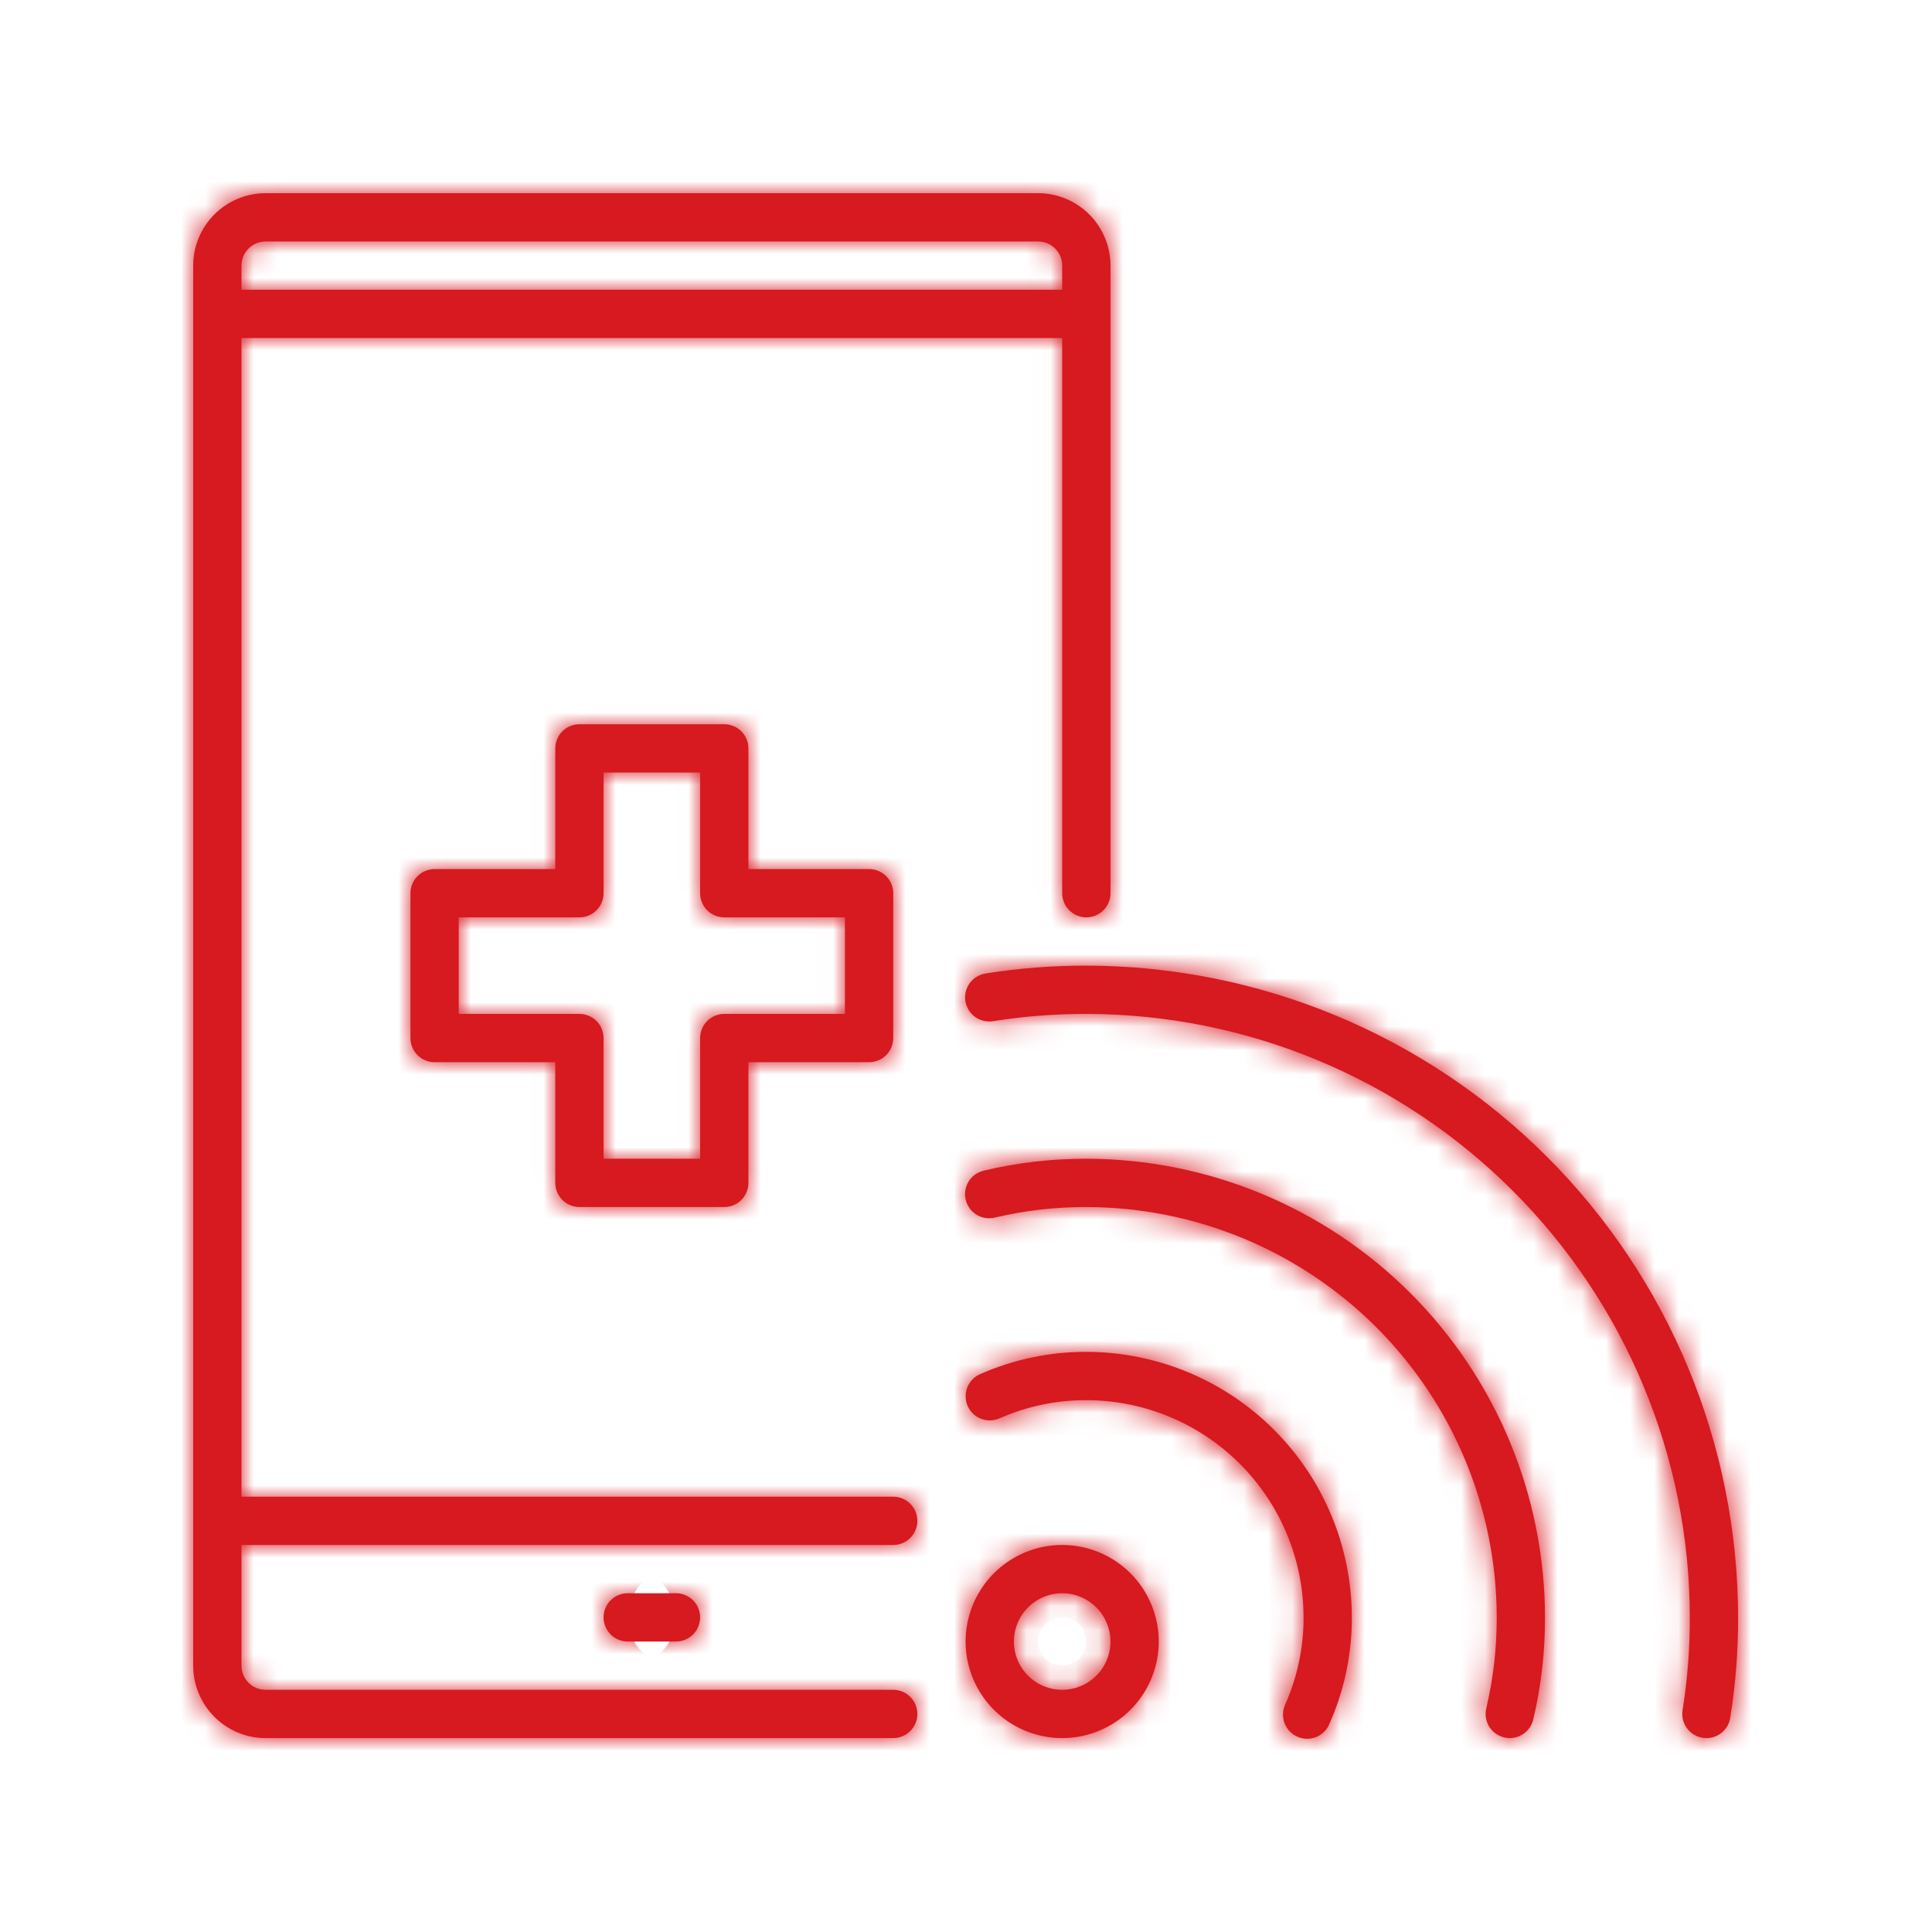 <svg xmlns="http://www.w3.org/2000/svg" width="80" height="80" viewBox="0 0 80 80" fill="none"><mask id="path-1-inside-1_541_1684" fill="white"><path d="M10.999 71.971H36.987C37.252 71.971 37.506 71.865 37.693 71.678C37.881 71.49 37.986 71.236 37.986 70.971C37.986 70.706 37.881 70.452 37.693 70.264C37.506 70.077 37.252 69.971 36.987 69.971H10.999C10.733 69.971 10.479 69.866 10.292 69.679C10.104 69.491 9.999 69.237 9.999 68.972V63.974H36.987C37.252 63.974 37.506 63.869 37.693 63.681C37.881 63.494 37.986 63.24 37.986 62.975C37.986 62.709 37.881 62.455 37.693 62.268C37.506 62.08 37.252 61.975 36.987 61.975H9.999V13.997H43.983V36.987C43.983 37.252 44.089 37.506 44.276 37.693C44.464 37.881 44.718 37.986 44.983 37.986C45.248 37.986 45.502 37.881 45.69 37.693C45.877 37.506 45.983 37.252 45.983 36.987V10.999C45.983 10.203 45.666 9.441 45.104 8.878C44.542 8.316 43.779 8 42.984 8H10.999C10.203 8 9.441 8.316 8.878 8.878C8.316 9.441 8 10.203 8 10.999V68.972C8 69.767 8.316 70.53 8.878 71.092C9.441 71.655 10.203 71.971 10.999 71.971ZM10.999 9.999H42.984C43.249 9.999 43.503 10.104 43.691 10.292C43.878 10.479 43.983 10.733 43.983 10.999V11.998H9.999V10.999C9.999 10.733 10.104 10.479 10.292 10.292C10.479 10.104 10.733 9.999 10.999 9.999Z"></path></mask><path d="M10.999 71.971H36.987C37.252 71.971 37.506 71.865 37.693 71.678C37.881 71.49 37.986 71.236 37.986 70.971C37.986 70.706 37.881 70.452 37.693 70.264C37.506 70.077 37.252 69.971 36.987 69.971H10.999C10.733 69.971 10.479 69.866 10.292 69.679C10.104 69.491 9.999 69.237 9.999 68.972V63.974H36.987C37.252 63.974 37.506 63.869 37.693 63.681C37.881 63.494 37.986 63.24 37.986 62.975C37.986 62.709 37.881 62.455 37.693 62.268C37.506 62.08 37.252 61.975 36.987 61.975H9.999V13.997H43.983V36.987C43.983 37.252 44.089 37.506 44.276 37.693C44.464 37.881 44.718 37.986 44.983 37.986C45.248 37.986 45.502 37.881 45.69 37.693C45.877 37.506 45.983 37.252 45.983 36.987V10.999C45.983 10.203 45.666 9.441 45.104 8.878C44.542 8.316 43.779 8 42.984 8H10.999C10.203 8 9.441 8.316 8.878 8.878C8.316 9.441 8 10.203 8 10.999V68.972C8 69.767 8.316 70.53 8.878 71.092C9.441 71.655 10.203 71.971 10.999 71.971ZM10.999 9.999H42.984C43.249 9.999 43.503 10.104 43.691 10.292C43.878 10.479 43.983 10.733 43.983 10.999V11.998H9.999V10.999C9.999 10.733 10.104 10.479 10.292 10.292C10.479 10.104 10.733 9.999 10.999 9.999Z" fill="#D71920"></path><path d="M9.999 68.972H6.999H9.999ZM9.999 63.974V60.974H6.999V63.974H9.999ZM9.999 61.975H6.999V64.975H9.999V61.975ZM9.999 13.997V10.997H6.999V13.997H9.999ZM43.983 13.997H46.983V10.997H43.983V13.997ZM10.999 8V5V8ZM8 10.999H5H8ZM8 68.972H5H8ZM10.999 9.999V6.999V9.999ZM42.984 9.999V6.999V9.999ZM43.983 11.998V14.998H46.983V11.998H43.983ZM9.999 11.998H6.999V14.998H9.999V11.998ZM10.999 74.971H36.987V68.971H10.999V74.971ZM36.987 74.971C38.047 74.971 39.065 74.549 39.815 73.799L35.572 69.556C35.947 69.181 36.456 68.971 36.987 68.971V74.971ZM39.815 73.799C40.565 73.049 40.986 72.032 40.986 70.971H34.986C34.986 70.44 35.197 69.932 35.572 69.556L39.815 73.799ZM40.986 70.971C40.986 69.91 40.565 68.893 39.815 68.143L35.572 72.385C35.197 72.01 34.986 71.501 34.986 70.971H40.986ZM39.815 68.143C39.065 67.393 38.047 66.971 36.987 66.971V72.971C36.456 72.971 35.947 72.761 35.572 72.385L39.815 68.143ZM36.987 66.971H10.999V72.971H36.987V66.971ZM10.999 66.971C11.529 66.971 12.038 67.182 12.413 67.557L8.171 71.8C8.921 72.55 9.938 72.971 10.999 72.971V66.971ZM12.413 67.557C12.788 67.933 12.999 68.441 12.999 68.972H6.999C6.999 70.033 7.42 71.05 8.171 71.8L12.413 67.557ZM12.999 68.972V63.974H6.999V68.972H12.999ZM9.999 66.974H36.987V60.974H9.999V66.974ZM36.987 66.974C38.047 66.974 39.065 66.553 39.815 65.803L35.572 61.56C35.947 61.185 36.456 60.974 36.987 60.974V66.974ZM39.815 65.803C40.565 65.053 40.986 64.035 40.986 62.975H34.986C34.986 62.444 35.197 61.935 35.572 61.56L39.815 65.803ZM40.986 62.975C40.986 61.914 40.565 60.897 39.815 60.147L35.572 64.389C35.197 64.014 34.986 63.505 34.986 62.975H40.986ZM39.815 60.147C39.065 59.397 38.047 58.975 36.987 58.975V64.975C36.456 64.975 35.947 64.764 35.572 64.389L39.815 60.147ZM36.987 58.975H9.999V64.975H36.987V58.975ZM12.999 61.975V13.997H6.999V61.975H12.999ZM9.999 16.997H43.983V10.997H9.999V16.997ZM40.983 13.997V36.987H46.983V13.997H40.983ZM40.983 36.987C40.983 38.047 41.405 39.065 42.155 39.815L46.398 35.572C46.773 35.947 46.983 36.456 46.983 36.987H40.983ZM42.155 39.815C42.905 40.565 43.922 40.986 44.983 40.986V34.986C45.514 34.986 46.022 35.197 46.398 35.572L42.155 39.815ZM44.983 40.986C46.044 40.986 47.061 40.565 47.811 39.815L43.568 35.572C43.944 35.197 44.452 34.986 44.983 34.986V40.986ZM47.811 39.815C48.561 39.065 48.983 38.047 48.983 36.987H42.983C42.983 36.456 43.193 35.947 43.568 35.572L47.811 39.815ZM48.983 36.987V10.999H42.983V36.987H48.983ZM48.983 10.999C48.983 9.408 48.35 7.882 47.225 6.757L42.983 11C42.983 11 42.983 10.999 42.983 10.999C42.983 10.999 42.983 10.999 42.983 10.999C42.983 10.999 42.983 10.999 42.983 10.999C42.983 10.999 42.983 10.999 42.983 10.999C42.983 10.999 42.983 10.999 42.983 10.999C42.983 10.999 42.983 10.998 42.983 10.999H48.983ZM47.225 6.757C46.101 5.632 44.575 5 42.984 5V11C42.984 11 42.984 11 42.983 11C42.983 11 42.983 11 42.983 11C42.983 11 42.983 11 42.983 11C42.983 11 42.983 11 42.983 11C42.983 11 42.983 11 42.983 11C42.983 11 42.983 10.999 42.983 11L47.225 6.757ZM42.984 5H10.999V11H42.984V5ZM10.999 5C9.408 5 7.882 5.632 6.757 6.757L11 11C11 10.999 10.999 11 10.999 11C10.999 11 10.999 11 10.999 11C10.999 11 10.999 11 10.999 11C10.999 11 10.999 11 10.999 11C10.999 11 10.999 11 10.999 11C10.999 11 10.998 11 10.999 11V5ZM6.757 6.757C5.632 7.882 5 9.408 5 10.999H11C11 10.998 11 10.999 11 10.999C11 10.999 11 10.999 11 10.999C11 10.999 11 10.999 11 10.999C11 10.999 11 10.999 11 10.999C11 10.999 11 10.999 11 10.999C11 10.999 10.999 11 11 11L6.757 6.757ZM5 10.999V68.972H11V10.999H5ZM5 68.972C5 70.563 5.632 72.089 6.757 73.213L11 68.971C10.999 68.971 11 68.971 11 68.971C11 68.971 11 68.971 11 68.971C11 68.971 11 68.971 11 68.971C11 68.971 11 68.971 11 68.971C11 68.971 11 68.972 11 68.972C11 68.972 11 68.972 11 68.972H5ZM6.757 73.213C7.882 74.338 9.408 74.971 10.999 74.971V68.971C10.998 68.971 10.999 68.971 10.999 68.971C10.999 68.971 10.999 68.971 10.999 68.971C10.999 68.971 10.999 68.971 10.999 68.971C10.999 68.971 10.999 68.971 10.999 68.971C10.999 68.971 10.999 68.971 10.999 68.971C10.999 68.971 11 68.971 11 68.971L6.757 73.213ZM10.999 12.999H42.984V6.999H10.999V12.999ZM42.984 12.999C42.453 12.999 41.944 12.788 41.569 12.413L45.812 8.171C45.062 7.42 44.045 6.999 42.984 6.999V12.999ZM41.569 12.413C41.194 12.038 40.983 11.529 40.983 10.999H46.983C46.983 9.938 46.562 8.921 45.812 8.171L41.569 12.413ZM40.983 10.999V11.998H46.983V10.999H40.983ZM43.983 8.998H9.999V14.998H43.983V8.998ZM12.999 11.998V10.999H6.999V11.998H12.999ZM12.999 10.999C12.999 11.529 12.788 12.038 12.413 12.413L8.171 8.171C7.42 8.921 6.999 9.938 6.999 10.999H12.999ZM12.413 12.413C12.038 12.788 11.529 12.999 10.999 12.999V6.999C9.938 6.999 8.921 7.42 8.171 8.171L12.413 12.413Z" fill="#D71920" mask="url(#path-1-inside-1_541_1684)"></path><mask id="path-3-inside-2_541_1684" fill="white"><path d="M25.992 65.973C25.727 65.973 25.472 66.079 25.285 66.266C25.098 66.453 24.992 66.708 24.992 66.973C24.992 67.238 25.098 67.492 25.285 67.68C25.472 67.867 25.727 67.972 25.992 67.972H27.991C28.256 67.972 28.51 67.867 28.698 67.68C28.885 67.492 28.99 67.238 28.99 66.973C28.99 66.708 28.885 66.453 28.698 66.266C28.51 66.079 28.256 65.973 27.991 65.973H25.992Z"></path></mask><path d="M25.992 65.973C25.727 65.973 25.472 66.079 25.285 66.266C25.098 66.453 24.992 66.708 24.992 66.973C24.992 67.238 25.098 67.492 25.285 67.68C25.472 67.867 25.727 67.972 25.992 67.972H27.991C28.256 67.972 28.51 67.867 28.698 67.68C28.885 67.492 28.99 67.238 28.99 66.973C28.99 66.708 28.885 66.453 28.698 66.266C28.51 66.079 28.256 65.973 27.991 65.973H25.992Z" fill="#D71920"></path><path d="M25.992 62.973C24.931 62.973 23.914 63.395 23.164 64.145L27.406 68.387C27.031 68.762 26.522 68.973 25.992 68.973V62.973ZM23.164 64.145C22.414 64.895 21.992 65.912 21.992 66.973H27.992C27.992 67.503 27.781 68.012 27.406 68.387L23.164 64.145ZM21.992 66.973C21.992 68.033 22.414 69.051 23.164 69.801L27.406 65.558C27.781 65.933 27.992 66.442 27.992 66.973H21.992ZM23.164 69.801C23.914 70.551 24.931 70.972 25.992 70.972V64.972C26.522 64.972 27.031 65.183 27.406 65.558L23.164 69.801ZM25.992 70.972H27.991V64.972H25.992V70.972ZM27.991 70.972C29.052 70.972 30.069 70.551 30.819 69.801L26.576 65.558C26.951 65.183 27.46 64.972 27.991 64.972V70.972ZM30.819 69.801C31.569 69.051 31.99 68.033 31.99 66.973H25.99C25.99 66.442 26.201 65.933 26.576 65.558L30.819 69.801ZM31.99 66.973C31.99 65.912 31.569 64.895 30.819 64.145L26.576 68.387C26.201 68.012 25.99 67.503 25.99 66.973H31.99ZM30.819 64.145C30.069 63.395 29.052 62.973 27.991 62.973V68.973C27.46 68.973 26.951 68.762 26.576 68.387L30.819 64.145ZM27.991 62.973H25.992V68.973H27.991V62.973Z" fill="#D71920" mask="url(#path-3-inside-2_541_1684)"></path><mask id="path-5-inside-3_541_1684" fill="white"><path d="M23.993 49.98H29.99C30.255 49.98 30.509 49.875 30.697 49.688C30.884 49.5 30.99 49.246 30.99 48.981V43.983H35.987C36.252 43.983 36.507 43.878 36.694 43.691C36.882 43.503 36.987 43.249 36.987 42.984V36.986C36.987 36.721 36.882 36.467 36.694 36.28C36.507 36.092 36.252 35.987 35.987 35.987H30.99V30.989C30.99 30.724 30.884 30.47 30.697 30.282C30.509 30.095 30.255 29.99 29.99 29.99H23.993C23.728 29.99 23.474 30.095 23.286 30.282C23.099 30.47 22.993 30.724 22.993 30.989V35.987H17.996C17.73 35.987 17.476 36.092 17.289 36.28C17.101 36.467 16.996 36.721 16.996 36.986V42.984C16.996 43.249 17.101 43.503 17.289 43.691C17.476 43.878 17.73 43.983 17.996 43.983H22.993V48.981C22.993 49.246 23.099 49.5 23.286 49.688C23.474 49.875 23.728 49.98 23.993 49.98ZM18.995 41.984V37.986H23.993C24.258 37.986 24.512 37.881 24.7 37.693C24.887 37.506 24.992 37.252 24.992 36.986V31.989H28.991V36.986C28.991 37.252 29.096 37.506 29.283 37.693C29.471 37.881 29.725 37.986 29.99 37.986H34.988V41.984H29.99C29.725 41.984 29.471 42.09 29.283 42.277C29.096 42.464 28.991 42.719 28.991 42.984V47.981H24.992V42.984C24.992 42.719 24.887 42.464 24.7 42.277C24.512 42.09 24.258 41.984 23.993 41.984H18.995Z"></path></mask><path d="M23.993 49.98H29.99C30.255 49.98 30.509 49.875 30.697 49.688C30.884 49.5 30.99 49.246 30.99 48.981V43.983H35.987C36.252 43.983 36.507 43.878 36.694 43.691C36.882 43.503 36.987 43.249 36.987 42.984V36.986C36.987 36.721 36.882 36.467 36.694 36.28C36.507 36.092 36.252 35.987 35.987 35.987H30.99V30.989C30.99 30.724 30.884 30.47 30.697 30.282C30.509 30.095 30.255 29.99 29.99 29.99H23.993C23.728 29.99 23.474 30.095 23.286 30.282C23.099 30.47 22.993 30.724 22.993 30.989V35.987H17.996C17.73 35.987 17.476 36.092 17.289 36.28C17.101 36.467 16.996 36.721 16.996 36.986V42.984C16.996 43.249 17.101 43.503 17.289 43.691C17.476 43.878 17.73 43.983 17.996 43.983H22.993V48.981C22.993 49.246 23.099 49.5 23.286 49.688C23.474 49.875 23.728 49.98 23.993 49.98ZM18.995 41.984V37.986H23.993C24.258 37.986 24.512 37.881 24.7 37.693C24.887 37.506 24.992 37.252 24.992 36.986V31.989H28.991V36.986C28.991 37.252 29.096 37.506 29.283 37.693C29.471 37.881 29.725 37.986 29.99 37.986H34.988V41.984H29.99C29.725 41.984 29.471 42.09 29.283 42.277C29.096 42.464 28.991 42.719 28.991 42.984V47.981H24.992V42.984C24.992 42.719 24.887 42.464 24.7 42.277C24.512 42.09 24.258 41.984 23.993 41.984H18.995Z" fill="#D71920"></path><path d="M30.99 43.983V40.983H27.99V43.983H30.99ZM30.99 35.987H27.99V38.987H30.99V35.987ZM22.993 35.987V38.987H25.993V35.987H22.993ZM22.993 43.983H25.993V40.983H22.993V43.983ZM18.995 41.984H15.995V44.984H18.995V41.984ZM18.995 37.986V34.986H15.995V37.986H18.995ZM24.992 31.989V28.989H21.992V31.989H24.992ZM28.991 31.989H31.991V28.989H28.991V31.989ZM34.988 37.986H37.988V34.986H34.988V37.986ZM34.988 41.984V44.984H37.988V41.984H34.988ZM28.991 47.981V50.981H31.991V47.981H28.991ZM24.992 47.981H21.992V50.981H24.992V47.981ZM23.993 52.98H29.99V46.98H23.993V52.98ZM29.99 52.98C31.051 52.98 32.068 52.559 32.818 51.809L28.576 47.566C28.951 47.191 29.459 46.98 29.99 46.98V52.98ZM32.818 51.809C33.568 51.059 33.99 50.042 33.99 48.981H27.99C27.99 48.45 28.2 47.942 28.576 47.566L32.818 51.809ZM33.99 48.981V43.983H27.99V48.981H33.99ZM30.99 46.983H35.987V40.983H30.99V46.983ZM35.987 46.983C37.048 46.983 38.065 46.562 38.815 45.812L34.573 41.569C34.948 41.194 35.457 40.983 35.987 40.983V46.983ZM38.815 45.812C39.566 45.062 39.987 44.044 39.987 42.984H33.987C33.987 42.453 34.198 41.944 34.573 41.569L38.815 45.812ZM39.987 42.984V36.986H33.987V42.984H39.987ZM39.987 36.986C39.987 35.926 39.566 34.908 38.815 34.158L34.573 38.401C34.198 38.026 33.987 37.517 33.987 36.986H39.987ZM38.815 34.158C38.065 33.408 37.048 32.987 35.987 32.987V38.987C35.457 38.987 34.948 38.776 34.573 38.401L38.815 34.158ZM35.987 32.987H30.99V38.987H35.987V32.987ZM33.99 35.987V30.989H27.99V35.987H33.99ZM33.99 30.989C33.99 29.928 33.568 28.911 32.818 28.161L28.576 32.404C28.2 32.029 27.99 31.52 27.99 30.989H33.99ZM32.818 28.161C32.068 27.411 31.051 26.99 29.99 26.99V32.99C29.459 32.99 28.951 32.779 28.576 32.404L32.818 28.161ZM29.99 26.99H23.993V32.99H29.99V26.99ZM23.993 26.99C22.932 26.99 21.915 27.411 21.165 28.161L25.407 32.404C25.032 32.779 24.523 32.99 23.993 32.99V26.99ZM21.165 28.161C20.415 28.911 19.993 29.928 19.993 30.989H25.993C25.993 31.52 25.783 32.029 25.407 32.404L21.165 28.161ZM19.993 30.989V35.987H25.993V30.989H19.993ZM22.993 32.987H17.996V38.987H22.993V32.987ZM17.996 32.987C16.935 32.987 15.918 33.408 15.168 34.158L19.41 38.401C19.035 38.776 18.526 38.987 17.996 38.987V32.987ZM15.168 34.158C14.418 34.908 13.996 35.926 13.996 36.986H19.996C19.996 37.517 19.785 38.026 19.41 38.401L15.168 34.158ZM13.996 36.986V42.984H19.996V36.986H13.996ZM13.996 42.984C13.996 44.044 14.418 45.062 15.168 45.812L19.41 41.569C19.785 41.944 19.996 42.453 19.996 42.984H13.996ZM15.168 45.812C15.918 46.562 16.935 46.983 17.996 46.983V40.983C18.526 40.983 19.035 41.194 19.41 41.569L15.168 45.812ZM17.996 46.983H22.993V40.983H17.996V46.983ZM19.993 43.983V48.981H25.993V43.983H19.993ZM19.993 48.981C19.993 50.042 20.415 51.059 21.165 51.809L25.407 47.566C25.783 47.942 25.993 48.45 25.993 48.981H19.993ZM21.165 51.809C21.915 52.559 22.932 52.98 23.993 52.98V46.98C24.523 46.98 25.032 47.191 25.407 47.566L21.165 51.809ZM21.995 41.984V37.986H15.995V41.984H21.995ZM18.995 40.986H23.993V34.986H18.995V40.986ZM23.993 40.986C25.054 40.986 26.071 40.565 26.821 39.815L22.578 35.572C22.953 35.197 23.462 34.986 23.993 34.986V40.986ZM26.821 39.815C27.571 39.065 27.992 38.047 27.992 36.986H21.992C21.992 36.456 22.203 35.947 22.578 35.572L26.821 39.815ZM27.992 36.986V31.989H21.992V36.986H27.992ZM24.992 34.989H28.991V28.989H24.992V34.989ZM25.991 31.989V36.986H31.991V31.989H25.991ZM25.991 36.986C25.991 38.047 26.412 39.065 27.162 39.815L31.405 35.572C31.78 35.947 31.991 36.456 31.991 36.986H25.991ZM27.162 39.815C27.912 40.565 28.929 40.986 29.99 40.986V34.986C30.521 34.986 31.029 35.197 31.405 35.572L27.162 39.815ZM29.99 40.986H34.988V34.986H29.99V40.986ZM31.988 37.986V41.984H37.988V37.986H31.988ZM34.988 38.984H29.99V44.984H34.988V38.984ZM29.99 38.984C28.929 38.984 27.912 39.406 27.162 40.156L31.405 44.398C31.029 44.773 30.521 44.984 29.99 44.984V38.984ZM27.162 40.156C26.412 40.906 25.991 41.923 25.991 42.984H31.991C31.991 43.514 31.78 44.023 31.405 44.398L27.162 40.156ZM25.991 42.984V47.981H31.991V42.984H25.991ZM28.991 44.981H24.992V50.981H28.991V44.981ZM27.992 47.981V42.984H21.992V47.981H27.992ZM27.992 42.984C27.992 41.923 27.571 40.906 26.821 40.156L22.578 44.398C22.203 44.023 21.992 43.514 21.992 42.984H27.992ZM26.821 40.156C26.071 39.406 25.054 38.984 23.993 38.984V44.984C23.462 44.984 22.953 44.773 22.578 44.398L26.821 40.156ZM23.993 38.984H18.995V44.984H23.993V38.984Z" fill="#D71920" mask="url(#path-5-inside-3_541_1684)"></path><mask id="path-7-inside-4_541_1684" fill="white"><path d="M39.984 67.972C39.984 68.763 40.219 69.536 40.658 70.194C41.097 70.851 41.722 71.364 42.453 71.666C43.183 71.969 43.987 72.048 44.763 71.894C45.538 71.739 46.251 71.359 46.81 70.799C47.369 70.24 47.75 69.528 47.904 68.752C48.058 67.977 47.979 67.173 47.676 66.442C47.374 65.712 46.861 65.087 46.204 64.648C45.546 64.209 44.773 63.974 43.983 63.974C42.922 63.974 41.905 64.395 41.155 65.145C40.406 65.895 39.984 66.912 39.984 67.972ZM45.982 67.972C45.982 68.368 45.864 68.754 45.645 69.083C45.425 69.412 45.113 69.668 44.748 69.819C44.382 69.971 43.98 70.01 43.593 69.933C43.205 69.856 42.849 69.665 42.569 69.386C42.289 69.106 42.099 68.75 42.022 68.362C41.945 67.975 41.984 67.573 42.136 67.207C42.287 66.842 42.543 66.53 42.872 66.31C43.201 66.09 43.587 65.973 43.983 65.973C44.513 65.973 45.021 66.184 45.396 66.559C45.771 66.934 45.982 67.442 45.982 67.972Z"></path></mask><path d="M39.984 67.972C39.984 68.763 40.219 69.536 40.658 70.194C41.097 70.851 41.722 71.364 42.453 71.666C43.183 71.969 43.987 72.048 44.763 71.894C45.538 71.739 46.251 71.359 46.81 70.799C47.369 70.24 47.75 69.528 47.904 68.752C48.058 67.977 47.979 67.173 47.676 66.442C47.374 65.712 46.861 65.087 46.204 64.648C45.546 64.209 44.773 63.974 43.983 63.974C42.922 63.974 41.905 64.395 41.155 65.145C40.406 65.895 39.984 66.912 39.984 67.972ZM45.982 67.972C45.982 68.368 45.864 68.754 45.645 69.083C45.425 69.412 45.113 69.668 44.748 69.819C44.382 69.971 43.98 70.01 43.593 69.933C43.205 69.856 42.849 69.665 42.569 69.386C42.289 69.106 42.099 68.75 42.022 68.362C41.945 67.975 41.984 67.573 42.136 67.207C42.287 66.842 42.543 66.53 42.872 66.31C43.201 66.09 43.587 65.973 43.983 65.973C44.513 65.973 45.021 66.184 45.396 66.559C45.771 66.934 45.982 67.442 45.982 67.972Z" fill="#D71920"></path><path d="M39.984 67.972H42.984H39.984ZM44.763 71.894L45.348 74.836L44.763 71.894ZM47.904 68.752L50.846 69.338L47.904 68.752ZM36.984 67.972C36.984 69.356 37.395 70.709 38.164 71.86L43.153 68.527C43.043 68.363 42.984 68.17 42.984 67.972H36.984ZM38.164 71.86C38.933 73.011 40.026 73.908 41.304 74.438L43.601 68.894C43.418 68.819 43.262 68.691 43.153 68.527L38.164 71.86ZM41.304 74.438C42.583 74.967 43.99 75.106 45.348 74.836L44.177 68.951C43.984 68.99 43.783 68.97 43.601 68.894L41.304 74.438ZM45.348 74.836C46.705 74.566 47.952 73.899 48.931 72.921L44.688 68.678C44.549 68.818 44.371 68.913 44.177 68.951L45.348 74.836ZM48.931 72.921C49.91 71.942 50.576 70.695 50.846 69.338L44.962 68.167C44.923 68.361 44.828 68.538 44.688 68.678L48.931 72.921ZM50.846 69.338C51.116 67.98 50.978 66.573 50.448 65.294L44.905 67.59C44.98 67.773 45 67.973 44.962 68.167L50.846 69.338ZM50.448 65.294C49.918 64.016 49.021 62.922 47.87 62.154L44.537 67.142C44.701 67.252 44.829 67.408 44.905 67.59L50.448 65.294ZM47.87 62.154C46.72 61.385 45.367 60.974 43.983 60.974V66.974C44.18 66.974 44.373 67.033 44.537 67.142L47.87 62.154ZM43.983 60.974C42.127 60.974 40.346 61.711 39.034 63.024L43.277 67.266C43.464 67.079 43.718 66.974 43.983 66.974V60.974ZM39.034 63.024C37.722 64.336 36.984 66.116 36.984 67.972H42.984C42.984 67.708 43.09 67.454 43.277 67.266L39.034 63.024ZM42.982 67.972C42.982 67.774 43.04 67.581 43.15 67.416L48.139 70.75C48.688 69.927 48.982 68.961 48.982 67.972H42.982ZM43.15 67.416C43.26 67.252 43.417 67.123 43.599 67.047L45.896 72.591C46.809 72.213 47.59 71.572 48.139 70.75L43.15 67.416ZM43.599 67.047C43.782 66.972 43.984 66.952 44.178 66.991L43.007 72.875C43.977 73.068 44.982 72.969 45.896 72.591L43.599 67.047ZM44.178 66.991C44.372 67.029 44.55 67.124 44.69 67.264L40.448 71.507C41.147 72.206 42.038 72.682 43.007 72.875L44.178 66.991ZM44.69 67.264C44.83 67.404 44.926 67.583 44.964 67.777L39.08 68.948C39.272 69.917 39.748 70.808 40.448 71.507L44.69 67.264ZM44.964 67.777C45.003 67.971 44.983 68.172 44.907 68.355L39.364 66.059C38.986 66.973 38.887 67.978 39.08 68.948L44.964 67.777ZM44.907 68.355C44.831 68.538 44.703 68.695 44.539 68.805L41.205 63.816C40.383 64.365 39.742 65.146 39.364 66.059L44.907 68.355ZM44.539 68.805C44.374 68.915 44.181 68.973 43.983 68.973V62.973C42.994 62.973 42.027 63.266 41.205 63.816L44.539 68.805ZM43.983 68.973C43.717 68.973 43.462 68.868 43.275 68.68L47.517 64.437C46.58 63.5 45.308 62.973 43.983 62.973V68.973ZM43.275 68.68C43.087 68.492 42.982 68.238 42.982 67.972H48.982C48.982 66.646 48.455 65.375 47.517 64.437L43.275 68.68Z" fill="#D71920" mask="url(#path-7-inside-4_541_1684)"></path><mask id="path-9-inside-5_541_1684" fill="white"><path d="M40.07 58.222C40.178 58.464 40.377 58.654 40.624 58.749C40.871 58.845 41.146 58.838 41.389 58.731C42.52 58.23 43.745 57.974 44.982 57.977C47.367 57.98 49.654 58.928 51.34 60.615C53.027 62.301 53.975 64.588 53.978 66.973C53.981 68.21 53.724 69.435 53.224 70.566C53.166 70.687 53.133 70.818 53.127 70.952C53.12 71.086 53.141 71.219 53.187 71.345C53.234 71.471 53.305 71.586 53.396 71.683C53.488 71.781 53.598 71.859 53.721 71.913C53.843 71.968 53.975 71.997 54.109 71.999C54.243 72.001 54.376 71.976 54.5 71.926C54.624 71.876 54.737 71.801 54.832 71.706C54.926 71.612 55.001 71.499 55.051 71.375C55.665 69.989 55.981 68.489 55.977 66.973C55.974 64.058 54.814 61.263 52.753 59.202C50.692 57.141 47.897 55.981 44.982 55.978C43.466 55.974 41.966 56.289 40.579 56.903C40.459 56.956 40.351 57.032 40.26 57.127C40.169 57.222 40.099 57.334 40.051 57.457C40.004 57.579 39.981 57.71 39.985 57.841C39.988 57.973 40.017 58.102 40.07 58.222Z"></path></mask><path d="M40.07 58.222C40.178 58.464 40.377 58.654 40.624 58.749C40.871 58.845 41.146 58.838 41.389 58.731C42.52 58.23 43.745 57.974 44.982 57.977C47.367 57.98 49.654 58.928 51.34 60.615C53.027 62.301 53.975 64.588 53.978 66.973C53.981 68.21 53.724 69.435 53.224 70.566C53.166 70.687 53.133 70.818 53.127 70.952C53.12 71.086 53.141 71.219 53.187 71.345C53.234 71.471 53.305 71.586 53.396 71.683C53.488 71.781 53.598 71.859 53.721 71.913C53.843 71.968 53.975 71.997 54.109 71.999C54.243 72.001 54.376 71.976 54.5 71.926C54.624 71.876 54.737 71.801 54.832 71.706C54.926 71.612 55.001 71.499 55.051 71.375C55.665 69.989 55.981 68.489 55.977 66.973C55.974 64.058 54.814 61.263 52.753 59.202C50.692 57.141 47.897 55.981 44.982 55.978C43.466 55.974 41.966 56.289 40.579 56.903C40.459 56.956 40.351 57.032 40.26 57.127C40.169 57.222 40.099 57.334 40.051 57.457C40.004 57.579 39.981 57.71 39.985 57.841C39.988 57.973 40.017 58.102 40.07 58.222Z" fill="#D71920"></path><path d="M40.07 58.222L42.813 57.006L42.812 57.005L40.07 58.222ZM41.389 58.731L40.176 55.987L40.174 55.988L41.389 58.731ZM44.982 57.977L44.974 60.977L44.979 60.977L44.982 57.977ZM53.978 66.973L50.978 66.976L50.978 66.981L53.978 66.973ZM53.224 70.566L55.928 71.866L55.949 71.823L55.968 71.779L53.224 70.566ZM55.051 71.375L52.308 70.16L52.289 70.204L52.271 70.248L55.051 71.375ZM55.977 66.973L52.977 66.976L52.977 66.98L55.977 66.973ZM44.982 55.978L44.975 58.978L44.979 58.978L44.982 55.978ZM40.579 56.903L39.366 54.159L39.364 54.16L40.579 56.903ZM37.328 59.438C37.758 60.407 38.555 61.166 39.544 61.548L41.704 55.95C42.199 56.141 42.598 56.521 42.813 57.006L37.328 59.438ZM39.544 61.548C40.533 61.93 41.634 61.903 42.603 61.474L40.174 55.988C40.659 55.773 41.209 55.76 41.704 55.95L39.544 61.548ZM42.602 61.475C43.349 61.144 44.157 60.975 44.974 60.977L44.99 54.977C43.333 54.972 41.692 55.317 40.176 55.987L42.602 61.475ZM44.979 60.977C46.569 60.979 48.094 61.611 49.219 62.736L53.462 58.494C51.213 56.245 48.165 54.981 44.985 54.977L44.979 60.977ZM49.219 62.736C50.343 63.861 50.976 65.386 50.978 66.976L56.978 66.97C56.974 63.79 55.71 60.742 53.462 58.494L49.219 62.736ZM50.978 66.981C50.98 67.798 50.811 68.606 50.48 69.353L55.968 71.779C56.638 70.263 56.982 68.623 56.978 66.965L50.978 66.981ZM50.52 69.267C50.288 69.75 50.156 70.274 50.13 70.809L56.123 71.094C56.111 71.362 56.044 71.624 55.928 71.866L50.52 69.267ZM50.13 70.809C50.105 71.345 50.187 71.879 50.372 72.382L56.002 70.308C56.095 70.559 56.136 70.827 56.123 71.094L50.13 70.809ZM50.372 72.382C50.558 72.885 50.842 73.345 51.209 73.736L55.584 69.63C55.767 69.826 55.91 70.056 56.002 70.308L50.372 72.382ZM51.209 73.736C51.575 74.127 52.017 74.44 52.507 74.657L54.935 69.17C55.18 69.278 55.401 69.435 55.584 69.63L51.209 73.736ZM52.507 74.657C52.996 74.874 53.525 74.99 54.061 74.998L54.157 68.999C54.425 69.003 54.69 69.061 54.935 69.17L52.507 74.657ZM54.061 74.998C54.596 75.007 55.129 74.908 55.625 74.707L53.375 69.145C53.623 69.044 53.889 68.995 54.157 68.999L54.061 74.998ZM55.625 74.707C56.122 74.506 56.573 74.207 56.952 73.829L52.711 69.584C52.901 69.395 53.127 69.245 53.375 69.145L55.625 74.707ZM56.952 73.829C57.331 73.45 57.63 72.999 57.831 72.502L52.271 70.248C52.372 69.999 52.522 69.774 52.711 69.584L56.952 73.829ZM57.794 72.59C58.579 70.819 58.982 68.903 58.977 66.966L52.977 66.98C52.98 68.075 52.752 69.159 52.308 70.16L57.794 72.59ZM58.977 66.97C58.973 63.26 57.498 59.704 54.874 57.081L50.632 61.323C52.131 62.823 52.975 64.856 52.977 66.976L58.977 66.97ZM54.874 57.081C52.251 54.458 48.695 52.982 44.985 52.978L44.979 58.978C47.099 58.98 49.132 59.824 50.632 61.323L54.874 57.081ZM44.989 52.978C43.053 52.973 41.137 53.376 39.366 54.159L41.792 59.646C42.795 59.203 43.879 58.975 44.975 58.978L44.989 52.978ZM39.364 54.16C38.884 54.373 38.45 54.678 38.087 55.059L42.433 59.196C42.251 59.386 42.034 59.539 41.794 59.646L39.364 54.16ZM38.087 55.059C37.725 55.439 37.441 55.887 37.252 56.377L42.85 58.536C42.756 58.782 42.614 59.006 42.433 59.196L38.087 55.059ZM37.252 56.377C37.063 56.868 36.973 57.391 36.986 57.916L42.984 57.767C42.99 58.029 42.945 58.291 42.85 58.536L37.252 56.377ZM36.986 57.916C36.999 58.441 37.115 58.959 37.328 59.439L42.812 57.005C42.919 57.245 42.977 57.504 42.984 57.767L36.986 57.916Z" fill="#D71920" mask="url(#path-9-inside-5_541_1684)"></path><mask id="path-11-inside-6_541_1684" fill="white"><path d="M62.283 71.942C62.359 71.961 62.438 71.971 62.517 71.971C62.741 71.97 62.959 71.895 63.135 71.756C63.312 71.617 63.436 71.422 63.488 71.204C63.816 69.817 63.979 68.397 63.975 66.973C63.969 61.938 61.967 57.11 58.406 53.55C54.846 49.99 50.019 47.987 44.984 47.981C43.559 47.977 42.139 48.141 40.753 48.469C40.622 48.497 40.498 48.551 40.389 48.627C40.279 48.703 40.186 48.801 40.115 48.914C40.044 49.027 39.996 49.153 39.974 49.284C39.953 49.416 39.957 49.551 39.989 49.681C40.02 49.81 40.077 49.932 40.156 50.04C40.235 50.147 40.335 50.238 40.45 50.306C40.564 50.374 40.692 50.419 40.824 50.437C40.956 50.455 41.09 50.447 41.219 50.412C42.453 50.121 43.716 49.977 44.984 49.981C49.489 49.986 53.808 51.778 56.993 54.963C60.179 58.149 61.971 62.468 61.976 66.973C61.98 68.24 61.835 69.504 61.543 70.738C61.481 70.996 61.525 71.267 61.663 71.493C61.802 71.719 62.025 71.881 62.283 71.942Z"></path></mask><path d="M62.283 71.942C62.359 71.961 62.438 71.971 62.517 71.971C62.741 71.97 62.959 71.895 63.135 71.756C63.312 71.617 63.436 71.422 63.488 71.204C63.816 69.817 63.979 68.397 63.975 66.973C63.969 61.938 61.967 57.11 58.406 53.55C54.846 49.99 50.019 47.987 44.984 47.981C43.559 47.977 42.139 48.141 40.753 48.469C40.622 48.497 40.498 48.551 40.389 48.627C40.279 48.703 40.186 48.801 40.115 48.914C40.044 49.027 39.996 49.153 39.974 49.284C39.953 49.416 39.957 49.551 39.989 49.681C40.02 49.81 40.077 49.932 40.156 50.04C40.235 50.147 40.335 50.238 40.45 50.306C40.564 50.374 40.692 50.419 40.824 50.437C40.956 50.455 41.09 50.447 41.219 50.412C42.453 50.121 43.716 49.977 44.984 49.981C49.489 49.986 53.808 51.778 56.993 54.963C60.179 58.149 61.971 62.468 61.976 66.973C61.98 68.24 61.835 69.504 61.543 70.738C61.481 70.996 61.525 71.267 61.663 71.493C61.802 71.719 62.025 71.881 62.283 71.942Z" fill="#D71920"></path><path d="M62.283 71.942L62.991 69.027L62.981 69.025L62.283 71.942ZM62.517 71.971L62.517 74.971H62.518L62.517 71.971ZM63.488 71.204L66.406 71.903L66.408 71.893L63.488 71.204ZM63.975 66.973L60.975 66.976L60.975 66.981L63.975 66.973ZM44.984 47.981L44.974 50.981L44.98 50.981L44.984 47.981ZM40.753 48.469L41.376 51.404L41.41 51.397L41.444 51.389L40.753 48.469ZM41.219 50.412L40.531 47.492L40.486 47.503L40.442 47.515L41.219 50.412ZM44.984 49.981L44.974 52.981L44.98 52.981L44.984 49.981ZM61.976 66.973L58.976 66.976L58.976 66.983L61.976 66.973ZM61.543 70.738L64.461 71.435L64.462 71.429L61.543 70.738ZM61.575 74.858C61.883 74.933 62.2 74.971 62.517 74.971L62.516 68.971C62.676 68.97 62.836 68.99 62.991 69.027L61.575 74.858ZM62.518 74.971C63.416 74.97 64.288 74.667 64.994 74.111L61.277 69.4C61.63 69.122 62.066 68.971 62.515 68.971L62.518 74.971ZM64.994 74.111C65.699 73.554 66.196 72.776 66.406 71.903L60.571 70.505C60.675 70.068 60.924 69.679 61.277 69.4L64.994 74.111ZM66.408 71.893C66.789 70.278 66.98 68.624 66.975 66.964L60.975 66.981C60.978 68.171 60.842 69.357 60.569 70.514L66.408 71.893ZM66.975 66.969C66.969 61.14 64.65 55.551 60.528 51.429L56.285 55.671C59.284 58.67 60.97 62.736 60.975 66.976L66.975 66.969ZM60.528 51.429C56.406 47.307 50.817 44.988 44.987 44.981L44.98 50.981C49.221 50.986 53.287 52.673 56.285 55.671L60.528 51.429ZM44.993 44.981C43.332 44.976 41.677 45.167 40.061 45.55L41.444 51.389C42.601 51.114 43.786 50.978 44.974 50.981L44.993 44.981ZM40.129 45.535C39.607 45.646 39.112 45.86 38.673 46.166L42.104 51.088C41.885 51.241 41.638 51.348 41.376 51.404L40.129 45.535ZM38.673 46.166C38.235 46.471 37.863 46.861 37.578 47.313L42.652 50.514C42.51 50.74 42.324 50.935 42.104 51.088L38.673 46.166ZM37.578 47.313C37.293 47.765 37.101 48.269 37.014 48.796L42.934 49.773C42.891 50.036 42.795 50.288 42.652 50.514L37.578 47.313ZM37.014 48.796C36.927 49.323 36.947 49.862 37.072 50.381L42.906 48.98C42.968 49.239 42.978 49.509 42.934 49.773L37.014 48.796ZM37.072 50.381C37.196 50.901 37.424 51.39 37.741 51.82L42.571 48.26C42.729 48.475 42.843 48.72 42.906 48.98L37.072 50.381ZM37.741 51.82C38.057 52.25 38.457 52.612 38.916 52.885L41.983 47.728C42.212 47.864 42.413 48.045 42.571 48.26L37.741 51.82ZM38.916 52.885C39.375 53.158 39.885 53.336 40.413 53.409L41.234 47.465C41.499 47.502 41.753 47.591 41.983 47.728L38.916 52.885ZM40.413 53.409C40.943 53.482 41.481 53.448 41.997 53.31L40.442 47.515C40.7 47.446 40.969 47.429 41.234 47.465L40.413 53.409ZM41.908 53.332C42.913 53.095 43.942 52.977 44.974 52.981L44.993 46.981C43.491 46.976 41.993 47.148 40.531 47.492L41.908 53.332ZM44.98 52.981C48.691 52.985 52.248 54.461 54.872 57.084L59.115 52.842C55.367 49.094 50.287 46.986 44.987 46.981L44.98 52.981ZM54.872 57.084C57.496 59.708 58.972 63.266 58.976 66.976L64.976 66.969C64.97 61.67 62.862 56.589 59.115 52.842L54.872 57.084ZM58.976 66.983C58.98 68.015 58.861 69.043 58.624 70.047L64.462 71.429C64.809 69.965 64.981 68.466 64.976 66.962L58.976 66.983ZM58.625 70.041C58.379 71.072 58.552 72.159 59.107 73.063L64.22 69.924C64.498 70.376 64.584 70.919 64.461 71.435L58.625 70.041ZM59.107 73.063C59.662 73.967 60.553 74.614 61.585 74.86L62.981 69.025C63.496 69.148 63.942 69.471 64.22 69.924L59.107 73.063Z" fill="#D71920" mask="url(#path-11-inside-6_541_1684)"></path><mask id="path-13-inside-7_541_1684" fill="white"><path d="M44.984 39.985C43.592 39.982 42.202 40.09 40.827 40.308C40.695 40.326 40.568 40.371 40.453 40.439C40.338 40.507 40.238 40.597 40.159 40.704C40.08 40.811 40.023 40.933 39.991 41.062C39.96 41.191 39.954 41.326 39.976 41.458C39.997 41.589 40.044 41.715 40.115 41.828C40.185 41.941 40.278 42.039 40.387 42.116C40.495 42.192 40.619 42.246 40.749 42.275C40.879 42.303 41.014 42.306 41.145 42.281C42.414 42.081 43.698 41.981 44.984 41.984C51.609 41.992 57.96 44.627 62.645 49.312C67.33 53.996 69.965 60.348 69.972 66.973C69.975 68.258 69.874 69.542 69.672 70.811C69.651 70.941 69.656 71.073 69.686 71.201C69.717 71.329 69.772 71.45 69.849 71.556C69.925 71.662 70.022 71.753 70.134 71.822C70.246 71.891 70.37 71.937 70.5 71.958C70.553 71.966 70.606 71.971 70.66 71.971C70.897 71.971 71.127 71.886 71.308 71.732C71.488 71.579 71.608 71.365 71.646 71.131C71.865 69.756 71.974 68.365 71.971 66.973C71.963 59.818 69.118 52.958 64.058 47.899C58.999 42.839 52.139 39.993 44.984 39.985Z"></path></mask><path d="M44.984 39.985C43.592 39.982 42.202 40.09 40.827 40.308C40.695 40.326 40.568 40.371 40.453 40.439C40.338 40.507 40.238 40.597 40.159 40.704C40.08 40.811 40.023 40.933 39.991 41.062C39.96 41.191 39.954 41.326 39.976 41.458C39.997 41.589 40.044 41.715 40.115 41.828C40.185 41.941 40.278 42.039 40.387 42.116C40.495 42.192 40.619 42.246 40.749 42.275C40.879 42.303 41.014 42.306 41.145 42.281C42.414 42.081 43.698 41.981 44.984 41.984C51.609 41.992 57.96 44.627 62.645 49.312C67.33 53.996 69.965 60.348 69.972 66.973C69.975 68.258 69.874 69.542 69.672 70.811C69.651 70.941 69.656 71.073 69.686 71.201C69.717 71.329 69.772 71.45 69.849 71.556C69.925 71.662 70.022 71.753 70.134 71.822C70.246 71.891 70.37 71.937 70.5 71.958C70.553 71.966 70.606 71.971 70.66 71.971C70.897 71.971 71.127 71.886 71.308 71.732C71.488 71.579 71.608 71.365 71.646 71.131C71.865 69.756 71.974 68.365 71.971 66.973C71.963 59.818 69.118 52.958 64.058 47.899C58.999 42.839 52.139 39.993 44.984 39.985Z" fill="#D71920"></path><path d="M44.984 39.985L44.976 42.985L44.98 42.985L44.984 39.985ZM40.827 40.308L41.234 43.281L41.266 43.276L41.297 43.271L40.827 40.308ZM41.145 42.281L40.676 39.318L40.637 39.324L40.598 39.332L41.145 42.281ZM44.984 41.984L44.976 44.984L44.98 44.984L44.984 41.984ZM69.972 66.973L66.972 66.976L66.972 66.978L69.972 66.973ZM69.672 70.811L72.634 71.29L72.635 71.283L69.672 70.811ZM70.5 71.958L70.988 68.998L70.977 68.996L70.5 71.958ZM70.66 71.971L70.659 68.971L70.656 68.971L70.66 71.971ZM71.646 71.131L74.608 71.611L74.609 71.602L71.646 71.131ZM71.971 66.973L68.971 66.976L68.971 66.978L71.971 66.973ZM44.991 36.985C43.439 36.981 41.889 37.102 40.356 37.345L41.297 43.271C42.514 43.078 43.744 42.982 44.976 42.985L44.991 36.985ZM40.419 37.336C39.891 37.408 39.383 37.586 38.924 37.858L41.982 43.02C41.753 43.156 41.498 43.244 41.234 43.281L40.419 37.336ZM38.924 37.858C38.465 38.129 38.066 38.49 37.748 38.918L42.57 42.489C42.411 42.703 42.212 42.884 41.982 43.02L38.924 37.858ZM37.748 38.918C37.431 39.347 37.203 39.834 37.076 40.352L42.906 41.772C42.843 42.031 42.729 42.275 42.57 42.489L37.748 38.918ZM37.076 40.352C36.95 40.87 36.929 41.408 37.014 41.935L42.937 40.98C42.98 41.244 42.969 41.513 42.906 41.772L37.076 40.352ZM37.014 41.935C37.099 42.461 37.288 42.965 37.57 43.417L42.659 40.239C42.8 40.465 42.895 40.717 42.937 40.98L37.014 41.935ZM37.57 43.417C37.852 43.869 38.222 44.261 38.658 44.568L42.115 39.663C42.333 39.817 42.518 40.013 42.659 40.239L37.57 43.417ZM38.658 44.568C39.094 44.875 39.587 45.092 40.108 45.206L41.39 39.344C41.65 39.401 41.897 39.51 42.115 39.663L38.658 44.568ZM40.108 45.206C40.628 45.32 41.167 45.328 41.691 45.231L40.598 39.332C40.86 39.283 41.13 39.287 41.39 39.344L40.108 45.206ZM41.613 45.245C42.725 45.069 43.85 44.982 44.976 44.984L44.991 38.984C43.546 38.981 42.103 39.093 40.676 39.318L41.613 45.245ZM44.98 44.984C50.811 44.991 56.401 47.31 60.524 51.433L64.766 47.19C59.52 41.944 52.407 38.993 44.987 38.984L44.98 44.984ZM60.524 51.433C64.647 55.556 66.966 61.146 66.972 66.976L72.972 66.97C72.964 59.55 70.013 52.437 64.766 47.19L60.524 51.433ZM66.972 66.978C66.974 68.104 66.886 69.228 66.71 70.34L72.635 71.283C72.862 69.856 72.975 68.412 72.972 66.967L66.972 66.978ZM66.711 70.332C66.627 70.851 66.646 71.381 66.767 71.892L72.606 70.51C72.666 70.766 72.676 71.031 72.634 71.29L66.711 70.332ZM66.767 71.892C66.888 72.403 67.109 72.886 67.416 73.312L72.281 69.8C72.435 70.013 72.545 70.254 72.606 70.51L66.767 71.892ZM67.416 73.312C67.724 73.738 68.112 74.099 68.559 74.375L71.709 69.268C71.933 69.406 72.127 69.587 72.281 69.8L67.416 73.312ZM68.559 74.375C69.007 74.651 69.504 74.836 70.022 74.919L70.977 68.996C71.237 69.038 71.486 69.13 71.709 69.268L68.559 74.375ZM70.012 74.918C70.227 74.953 70.445 74.971 70.663 74.971L70.656 68.971C70.767 68.971 70.878 68.98 70.988 68.998L70.012 74.918ZM70.66 74.971C71.61 74.971 72.529 74.632 73.252 74.017L69.363 69.448C69.725 69.14 70.184 68.971 70.659 68.971L70.66 74.971ZM73.252 74.017C73.975 73.401 74.456 72.549 74.608 71.611L68.685 70.651C68.761 70.182 69.001 69.756 69.363 69.448L73.252 74.017ZM74.609 71.602C74.853 70.07 74.974 68.52 74.971 66.968L68.971 66.978C68.974 68.211 68.877 69.442 68.684 70.66L74.609 71.602ZM74.971 66.97C74.963 59.02 71.801 51.399 66.179 45.777L61.937 50.02C66.434 54.518 68.964 60.616 68.971 66.976L74.971 66.97ZM66.179 45.777C60.558 40.156 52.937 36.994 44.987 36.985L44.98 42.985C51.341 42.992 57.439 45.522 61.937 50.02L66.179 45.777Z" fill="#D71920" mask="url(#path-13-inside-7_541_1684)"></path></svg>